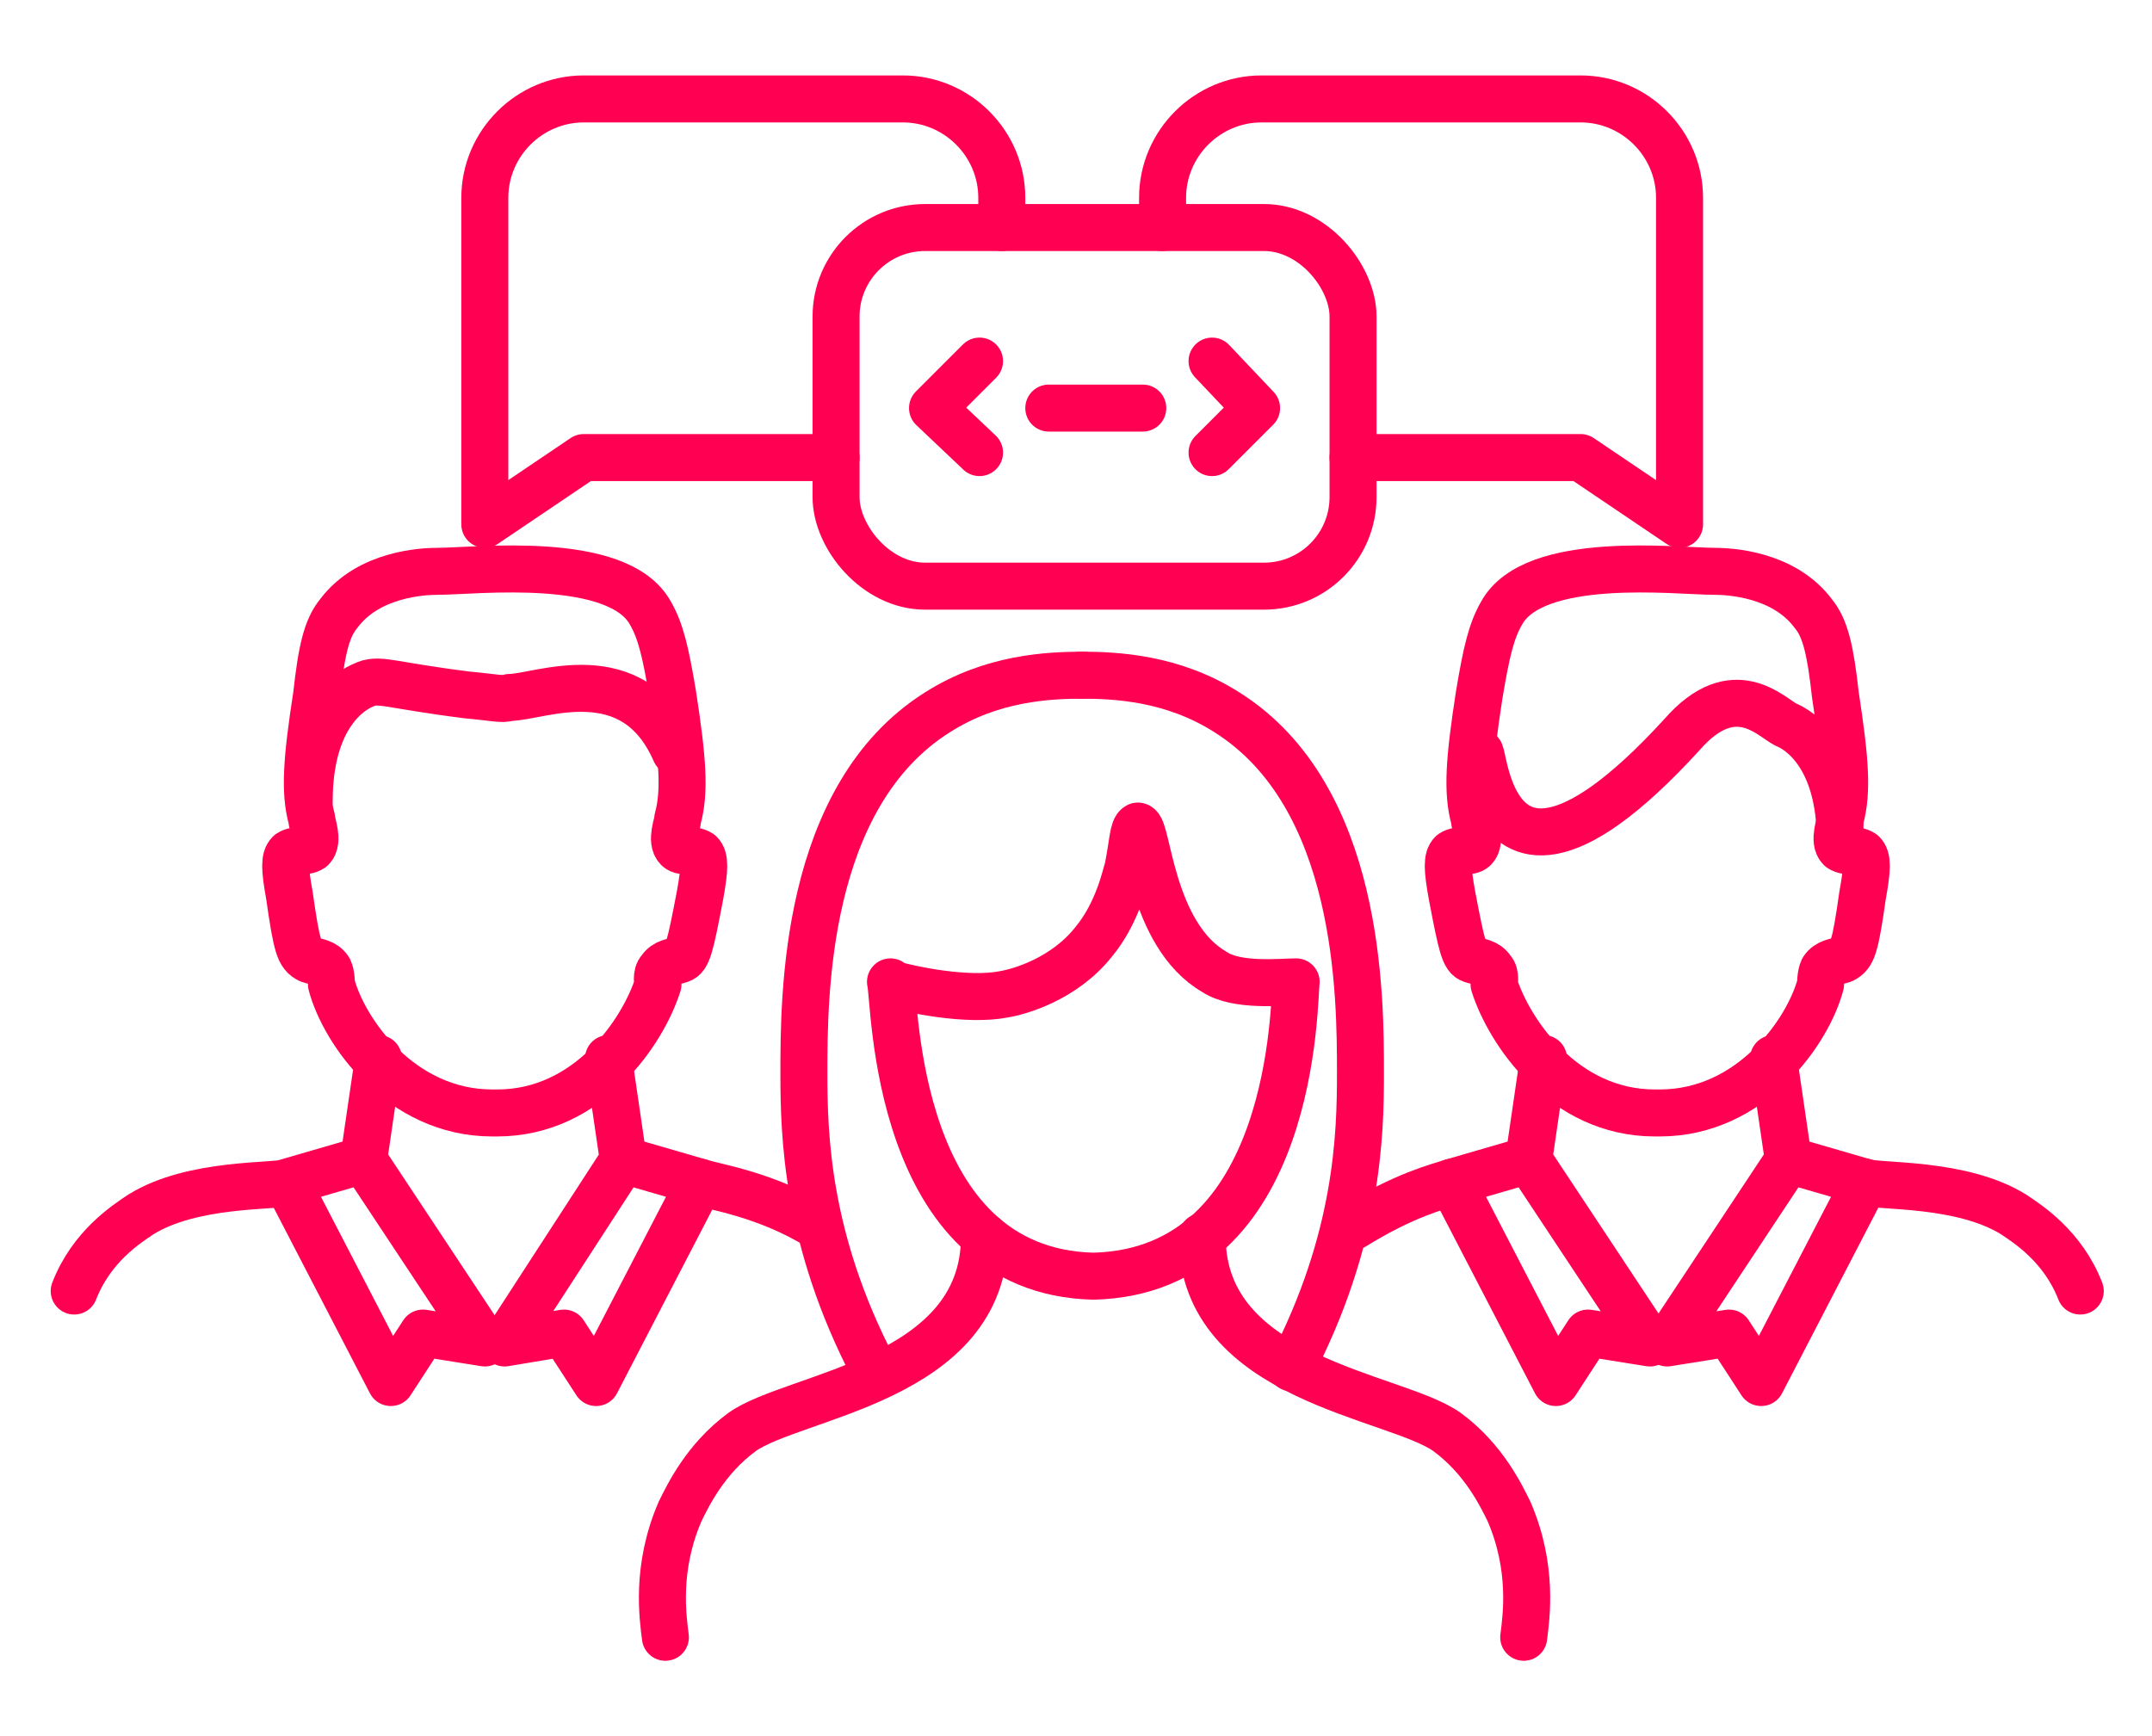 <?xml version="1.0" encoding="UTF-8"?>
<svg id="Vrstva_1" xmlns="http://www.w3.org/2000/svg" version="1.1" viewBox="0 0 87 70.2">
  <!-- Generator: Adobe Illustrator 29.3.1, SVG Export Plug-In . SVG Version: 2.1.0 Build 151)  -->
  <defs>
    <style>
      .st0 {
        fill: none;
        stroke: #ff0053;
        stroke-linecap: round;
        stroke-linejoin: round;
        stroke-width: 1.9px;
      }
    </style>
  </defs>
  <path class="st0" d="M36.1,39.8c.7.2,3,.7,4.5.4.6-.1,2.4-.6,3.6-2.1,1-1.2,1.3-2.7,1.4-3,.2-1,.2-1.6.4-1.7.4,0,.5,4.4,3.1,5.9.9.6,2.7.4,3.3.4-.1.7,0,11.7-8.2,11.9-8.1-.2-8-11.2-8.2-11.9Z"/>
  <path class="st0" d="M35.3,55.3c-2.7-5.2-2.8-9.4-2.8-11.9,0-3.1,0-11.2,5.4-14.6,2.2-1.4,4.5-1.5,5.9-1.5"/>
  <path class="st0" d="M52.2,55.3c2.7-5.2,2.8-9.4,2.8-11.9,0-3.1,0-11.2-5.4-14.6-2.2-1.4-4.5-1.5-5.9-1.5"/>
  <g>
    <path class="st0" d="M26.9,66.2c-.1-.8-.4-2.8.6-5.1.3-.6,1-2.1,2.5-3.2,2.1-1.5,9.8-2.1,9.8-7.9"/>
    <path class="st0" d="M61.6,66.2c.1-.8.4-2.8-.6-5.1-.3-.6-1-2.1-2.5-3.2-2.1-1.5-9.9-2.1-9.9-7.9"/>
  </g>
  <path class="st0" d="M67.1,45c3.7,0,6-3.3,6.5-5.2,0,0,0-.4.1-.6.2-.3.5-.3.8-.4.4-.2.5-.5.8-2.6.2-1.1.2-1.5,0-1.7-.3-.2-.6,0-.9-.2-.3-.3,0-1,0-1.2.3-1.1.2-2.4-.2-5-.2-1.8-.4-2.7-.9-3.3-1.2-1.6-3.4-1.7-4-1.7-1.5,0-7.3-.7-8.6,1.7-.4.7-.6,1.5-.9,3.3-.4,2.6-.5,3.9-.2,5,0,.2.3.9,0,1.2-.2.2-.6,0-.9.2-.2.2-.2.6,0,1.7.4,2.1.5,2.5.8,2.6.3.1.6.1.8.4.2.2.1.6.1.6.6,1.9,2.8,5.2,6.5,5.2Z"/>
  <path class="st0" d="M74.4,34c0-3.5-1.7-4.5-2.2-4.7-.6-.3-2.1-2-4.2.4-9.5,10.4-7.7-3.8-8.4,2.3"/>
  <polyline class="st0" points="62.4 42.8 61.8 46.9 66.7 54.3 64.2 53.9 62.9 55.9 58.7 47.8 61.8 46.9"/>
  <path class="st0" d="M54.7,49.6c2.1-1.3,3.4-1.6,4-1.8"/>
  <polyline class="st0" points="71.7 42.8 72.3 46.9 67.4 54.3 69.9 53.9 71.2 55.9 75.4 47.8 72.3 46.9"/>
  <path class="st0" d="M84.1,52.2c-.7-1.8-2.1-2.7-2.7-3.1-2.1-1.3-5.4-1.1-6-1.3"/>
  <path class="st0" d="M19.9,45c-3.7,0-6-3.3-6.5-5.2,0,0,0-.4-.1-.6-.2-.3-.5-.3-.8-.4-.4-.2-.5-.5-.8-2.6-.2-1.1-.2-1.5,0-1.7.3-.2.6,0,.9-.2.3-.3,0-1,0-1.2-.3-1.1-.2-2.4.2-5,.2-1.8.4-2.7.9-3.3,1.2-1.6,3.4-1.7,4-1.7,1.5,0,7.3-.7,8.6,1.7.4.7.6,1.5.9,3.3.4,2.6.5,3.9.2,5,0,.2-.3.9,0,1.2.2.2.6,0,.9.2.2.2.2.6,0,1.7-.4,2.1-.5,2.5-.8,2.6-.3.1-.6.1-.8.4-.2.2-.1.6-.1.6-.6,1.9-2.8,5.2-6.5,5.2Z"/>
  <path class="st0" d="M12.5,32.4c0-3.5,1.7-4.5,2.2-4.7.6-.3,1,0,4.2.4,1.1.1,1.4.2,1.7.1,1.2,0,5-1.7,6.7,2.2"/>
  <polyline class="st0" points="24.6 42.8 25.2 46.9 20.4 54.3 22.8 53.9 24.1 55.9 28.3 47.8 25.2 46.9"/>
  <path class="st0" d="M33.1,49.6c-2.1-1.3-4.2-1.6-4.8-1.8"/>
  <polyline class="st0" points="15.3 42.8 14.7 46.9 19.6 54.3 17.1 53.9 15.8 55.9 11.6 47.8 14.7 46.9"/>
  <path class="st0" d="M3,52.2c.7-1.8,2.1-2.7,2.7-3.1,2.1-1.3,5.4-1.1,6-1.3"/>
  <path class="st0" d="M40.5,9.2v-1.2c0-2.2-1.8-4-4-4h-12.9c-2.2,0-4,1.8-4,4v13.2l4-2.7h10.2"/>
  <path class="st0" d="M54.7,18.5h9.2l4,2.7v-13.2c0-2.2-1.8-4-4-4h-12.9c-2.2,0-4,1.8-4,4v1.2"/>
  <rect class="st0" x="33.8" y="9.2" width="20.9" height="14.5" rx="3.6" ry="3.6"/>
  <g>
    <polyline class="st0" points="39.6 18.3 37.7 16.5 39.6 14.6"/>
    <polyline class="st0" points="49 14.6 50.8 16.5 49 18.3"/>
  </g>
  <line class="st0" x1="42.4" y1="16.5" x2="46.2" y2="16.5"/>
</svg>